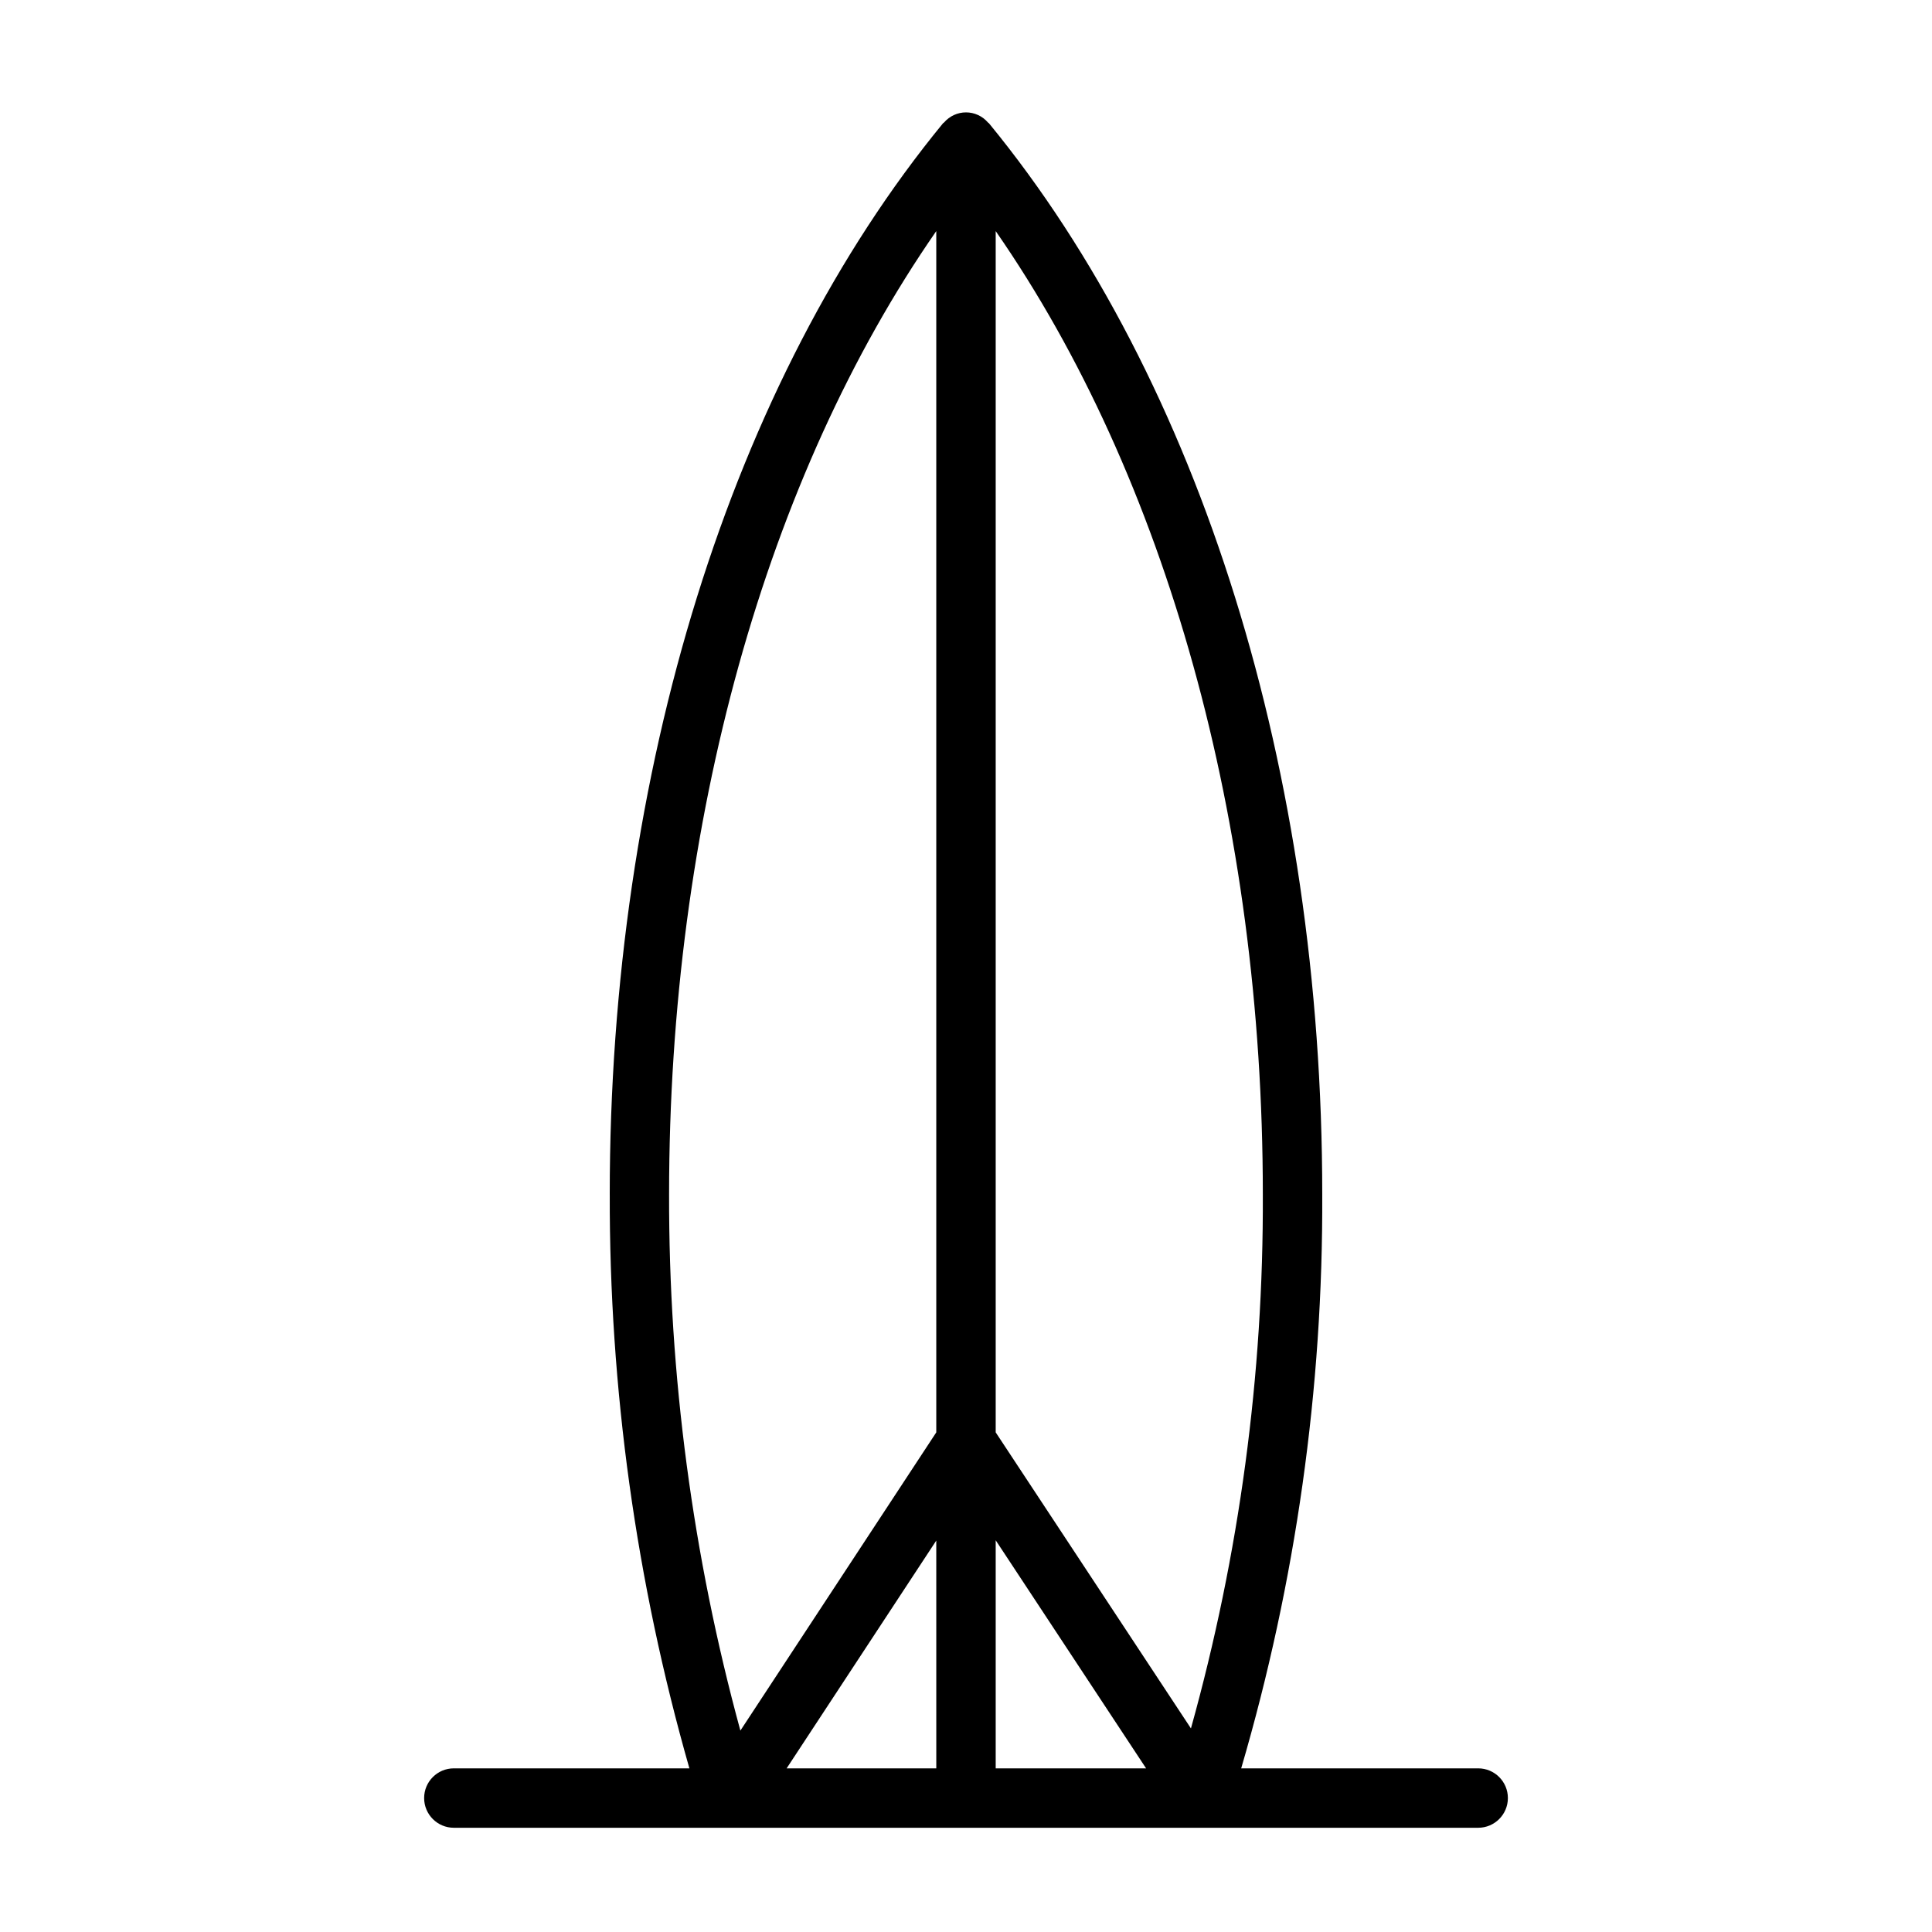 <?xml version="1.0" encoding="UTF-8"?>
<!-- Uploaded to: ICON Repo, www.iconrepo.com, Generator: ICON Repo Mixer Tools -->
<svg fill="#000000" width="800px" height="800px" version="1.1" viewBox="144 144 512 512" xmlns="http://www.w3.org/2000/svg">
 <path d="m535.73 612.63h-62.801c14.477-49.41 21.715-100.66 21.48-152.14 0-111.95-32.195-215.4-88.324-283.82-0.07-0.086-0.188-0.117-0.262-0.195l0.004-0.004c-1.457-1.703-3.586-2.688-5.824-2.688-2.242 0-4.371 0.984-5.828 2.688-0.07 0.078-0.188 0.109-0.262 0.195-56.129 68.422-88.324 171.88-88.324 283.82l0.004 0.004c-0.129 51.453 6.977 102.67 21.105 152.14h-62.426c-4.348 0-7.871 3.523-7.871 7.871s3.523 7.875 7.871 7.875h271.46c4.348 0 7.875-3.527 7.875-7.875s-3.527-7.871-7.875-7.871zm-127.86-60.441 39.855 60.441h-39.855zm-15.742 60.441h-39.66l39.656-60.363zm67.488-10.578-51.746-78.461v-318.35c45.191 65.156 70.793 156.65 70.793 255.25 0.203 47.84-6.211 95.477-19.051 141.56zm-67.492-396.81v318.35l-51.914 79.035c-12.645-46.316-18.996-94.125-18.895-142.14 0.016-98.613 25.617-190.09 70.809-255.25z"/>
</svg>
